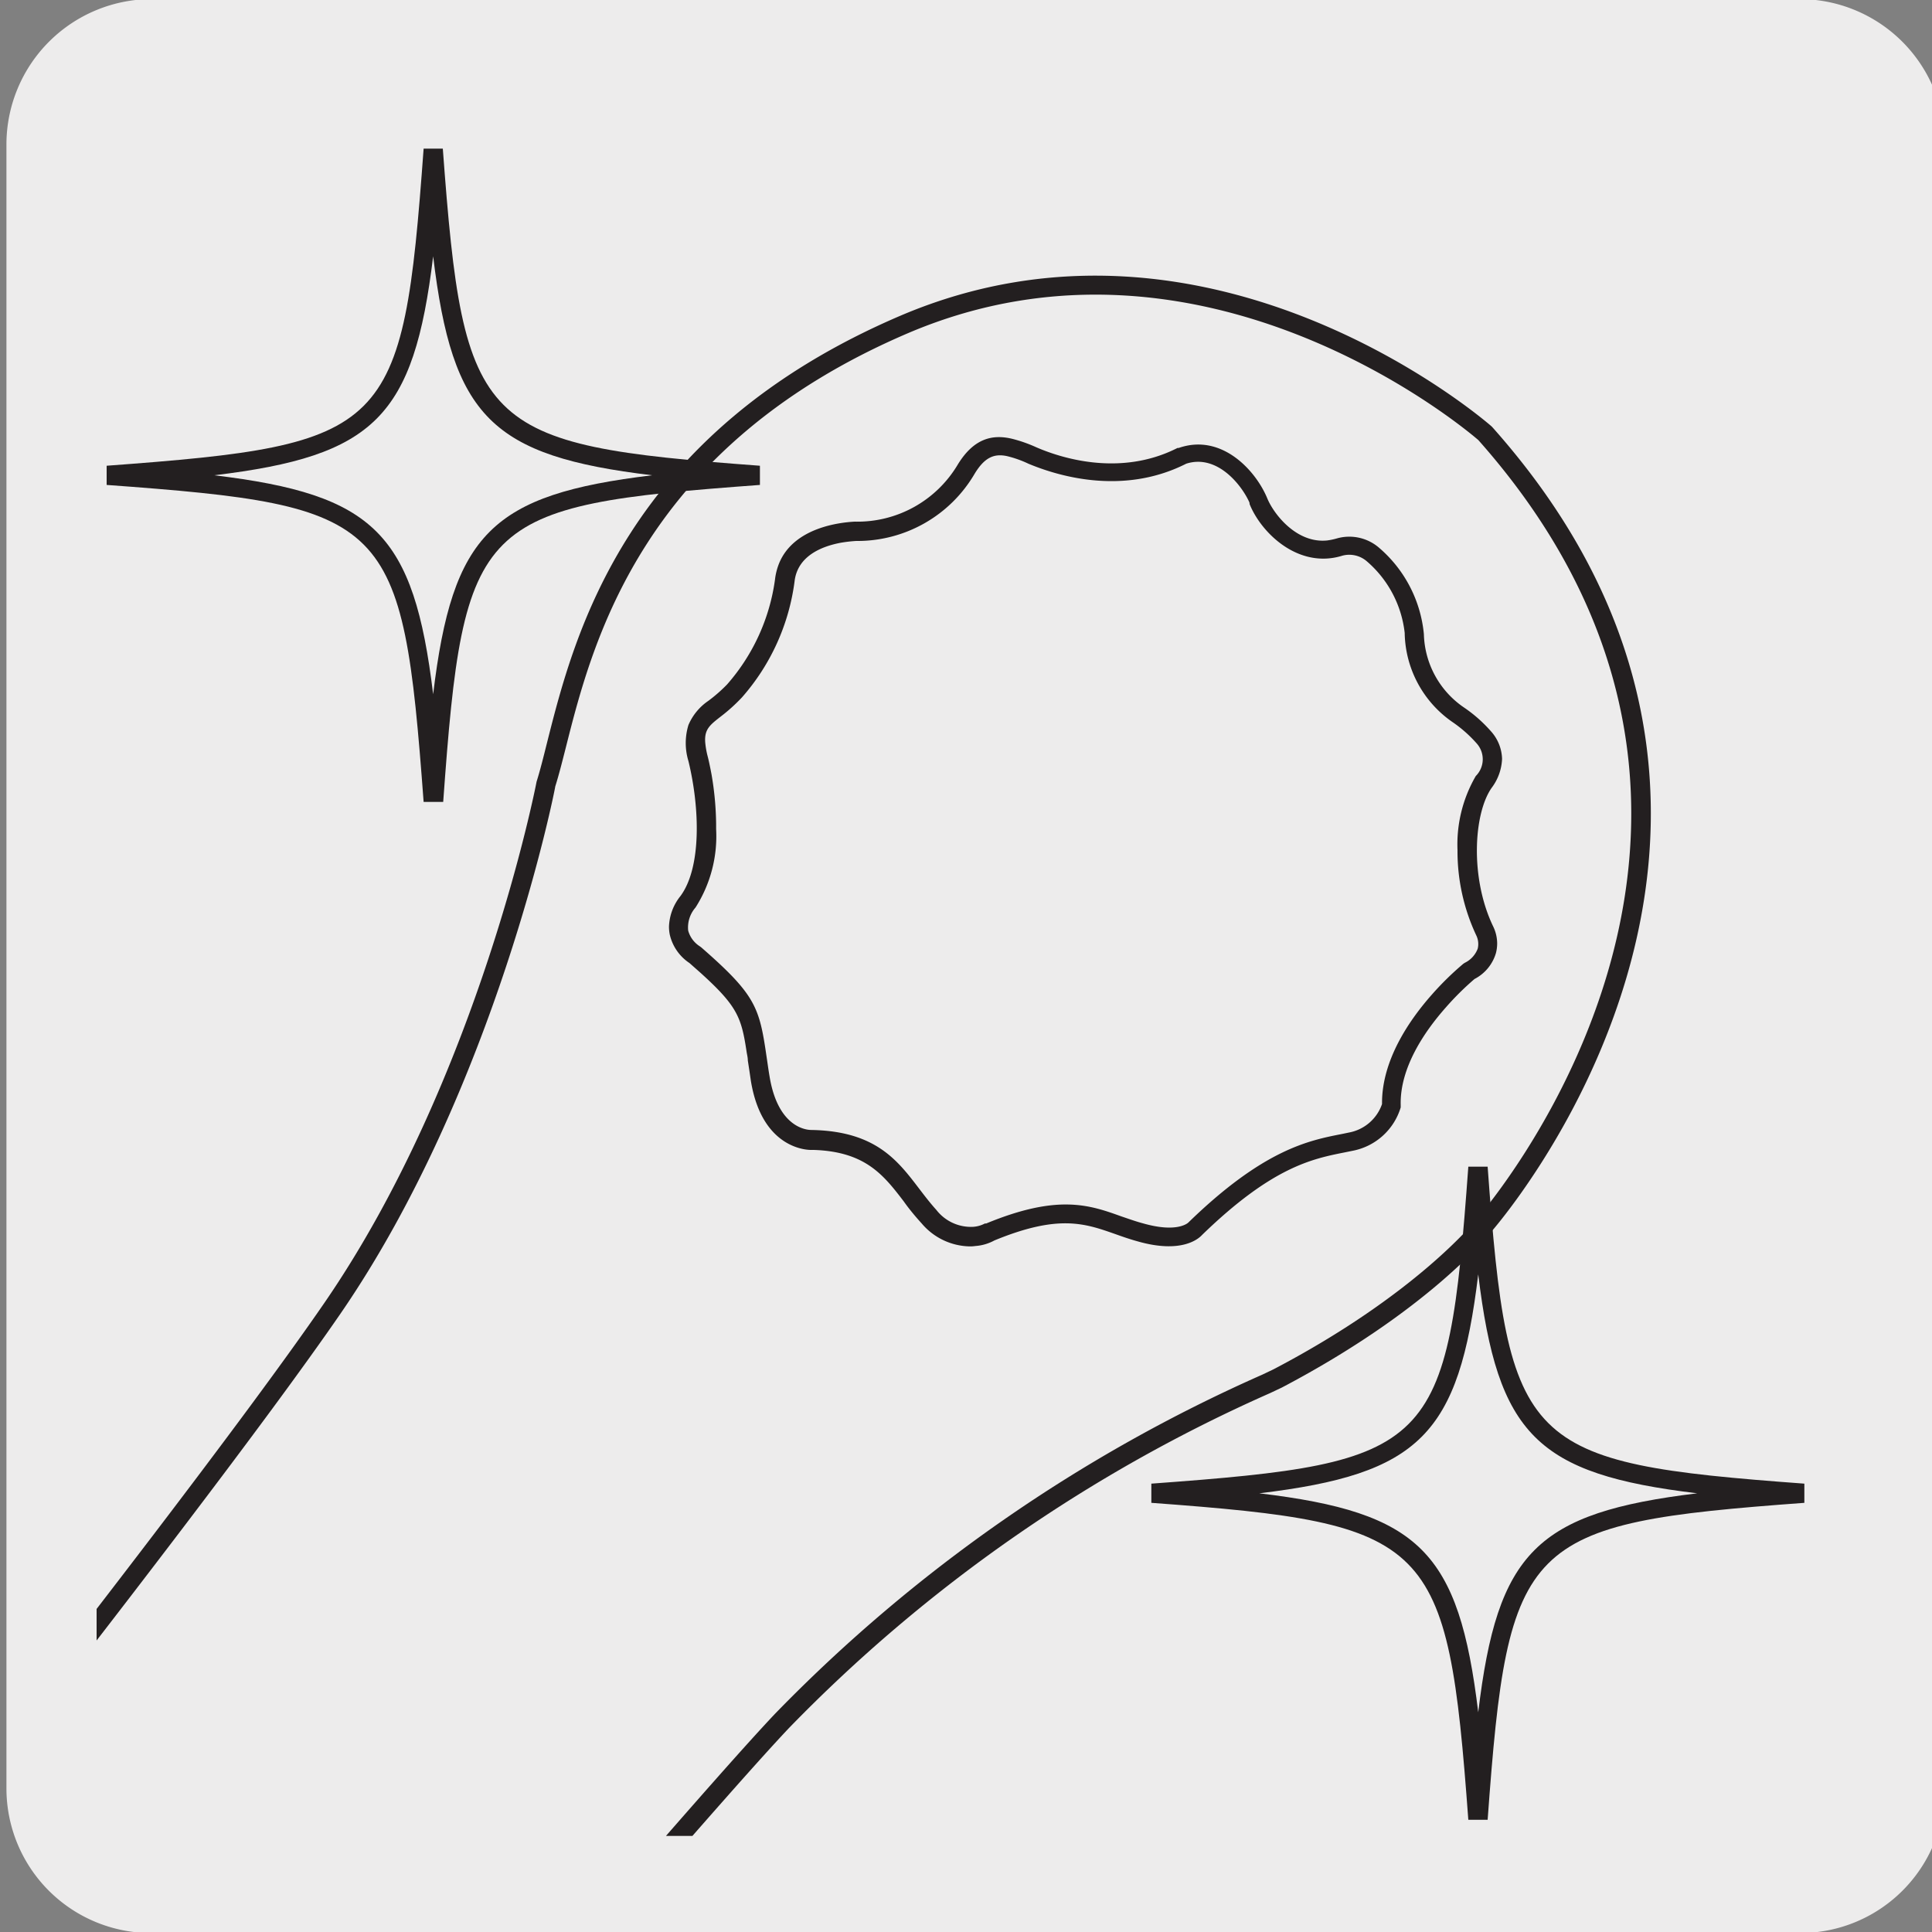 <svg xmlns="http://www.w3.org/2000/svg" xmlns:xlink="http://www.w3.org/1999/xlink" viewBox="0 0 150 150"><rect x="0" y="0" width="150" height="150" fill="#808080" stroke="none"/><defs><style>.cls-1{fill:none;}.cls-2{fill:#edecec;}.cls-3{clip-path:url(#clip-path);}.cls-4{fill:#231f20;}.cls-5{clip-path:url(#clip-path-2);}.cls-6{fill:#fff;}.cls-7{clip-path:url(#clip-path-3);}</style><clipPath id="clip-path"><path class="cls-1" d="M185.87-331.07a8.32,8.32,0,0,0-6,2.51,8.29,8.29,0,0,0-2.51,6v118.76a8.3,8.3,0,0,0,2.51,6,8.34,8.34,0,0,0,6,2.5H304.63a8.36,8.36,0,0,0,6-2.5,8.28,8.28,0,0,0,2.49-6V-322.59a8.27,8.27,0,0,0-2.49-6,8.34,8.34,0,0,0-6-2.51Z"/></clipPath><clipPath id="clip-path-2"><rect class="cls-1" x="22.07" y="-159.38" width="107.76" height="130.95"/></clipPath><clipPath id="clip-path-3"><path class="cls-1" d="M16,9.11a8.3,8.3,0,0,0-6,2.5,8.27,8.27,0,0,0-2.5,6V136.19a8.31,8.31,0,0,0,2.5,6c.13.12.25.24.39.35H140.16l.39-.35a8.27,8.27,0,0,0,2.35-4.5V16.09a8.18,8.18,0,0,0-2.35-4.48,8.36,8.36,0,0,0-6-2.5Z"/></clipPath></defs><title>15754-01</title><g id="Capa_2" data-name="Capa 2"><path class="cls-2" d="M11.8-.07H139.63A11.29,11.29,0,0,1,151,11.16v127.7a11.23,11.23,0,0,1-11.24,11.22h-128A11.23,11.23,0,0,1,.5,138.86h0V11.19A11.29,11.29,0,0,1,11.8-.07Z"/></g><g id="Capa_3" data-name="Capa 3"><g class="cls-3"><path class="cls-4" d="M-130.76,143.64A32.88,32.88,0,0,1-152,135.87c-12-10.62-15.37-27.93-8.12-41.16,7.57-13.81,21-17.88,27.53-19.83.89-.27,1.65-.5,2.19-.7,4.14-1.53,14.23-9.51,16.28-11.59,2.68-2.71,11.1-10.43,19.24-17.89s16.58-15.19,19.24-17.89C-66.82,17.86-57.2,8.3-47.9-.94S-29-19.74-20.18-28.68C8.75-58,41.55-90.57,73.27-122.06s64.32-63.88,93.16-93.11c33.14-32.68,38.8-40.09,38.86-40.16s12.89-15.65,13-34.6c-.24-12.63,4.95-28.52,31-32.39,11.73-1.74,21.71-2.15,32.29,1.54,2.53.88,3.86,2,4.06,3.5.21,1.63-1,3.35-3.84,5.26-2.24,1.5-24.81,14-25.77,14.54a7.41,7.41,0,0,0-3.83,4.26c-.83,3-3,10.88,6.37,24.33,8.83,11.63,15.84,10.63,19.23,9,4.35-2.09,27.23-15.46,27.46-15.6a.69.69,0,0,1,.37-.1h3.75a.75.75,0,0,1,.75.74c0,.22.06,22.81-26.45,43.1-8.37,5.11-17.76,4.92-24,4.8l-2.42,0a47,47,0,0,0-29.82,11.72c-12.54,10.74-25.42,23.39-30.17,28.95l0,.05L47.06-37.12C38.25-28.19,22-11.91,6.33,3.83s-32,32.06-40.79,41c-1.61,1.62-5,4.88-9.22,9-10,9.7-25.18,24.38-35.41,35.23-11.17,11.84-11.84,13.6-13.07,16.78a35.44,35.44,0,0,1-1.57,3.62,55.79,55.79,0,0,0-2.69,6.77c-1.63,4.66-3.31,9.49-7.58,14.28C-112.6,140.2-122.16,143.64-130.76,143.64ZM264.14-322.1a100.67,100.67,0,0,0-14.63,1.26c-13.78,2-30.12,9.07-29.71,30.9-.12,19.52-13.21,35.39-13.34,35.54s-5.67,7.44-39,40.29C138.65-184.88,106-152.41,74.32-121S9.81-56.94-19.11-27.62C-27.93-18.68-37.55-9.12-46.85.12s-18.91,18.8-27.73,27.74c-2.69,2.73-11.13,10.47-19.3,18S-110.41,61-113.06,63.65c-1.85,1.87-12.24,10.23-16.83,11.94-.58.21-1.37.45-2.28.72-6.28,1.9-19.37,5.84-26.64,19.12-6.92,12.62-3.64,29.16,7.8,39.32,8.91,7.91,29.25,13.49,45.89-5.22,4.07-4.57,5.7-9.25,7.28-13.77a60.56,60.56,0,0,1,2.77-7,33.39,33.39,0,0,0,1.51-3.49c1.3-3.36,2-5.21,13.38-17.27,10.25-10.88,25.42-25.56,35.45-35.28,4.25-4.12,7.61-7.36,9.2-9,8.84-8.95,25.09-25.26,40.8-41S37.18-29.24,46-38.18L196.17-187.33c4.8-5.62,17.74-18.32,30.31-29.09a48.52,48.52,0,0,1,30.8-12.08l2.45,0c6,.12,15.17.3,23.1-4.54,23.13-17.71,25.53-37.11,25.77-41.1h-2.76c-2.3,1.34-23.14,13.51-27.39,15.55-3.8,1.84-11.6,3.05-21.09-9.46-8.82-12.6-8-20.65-6.61-25.62a8.81,8.81,0,0,1,4.61-5.19c.18-.1,23.42-13,25.59-14.45,3-2,3.28-3.25,3.2-3.82-.11-.83-1.17-1.61-3.07-2.27A50.34,50.34,0,0,0,264.14-322.1ZM196.72-186.82h0Z"/></g><g class="cls-5"><path class="cls-2" d="M42.72,32.25l3-3.5a30.25,30.25,0,0,0,7.1-16.44L63.7-88.76c2.07-19.2-.15-25.36-.15-25.36"/><line class="cls-2" x1="53.07" y1="9.94" x2="63.53" y2="-87.19"/><path class="cls-4" d="M43.1,32.58l-.76-.65.75-.88.76.65ZM45.34,30l-.76-.65.75-.87.41-.49.07-.09.77.64-.06.08-.43.51Zm7.88-16.82-1-.13.09-.74.08-.79,1,.11-.09.79Zm10.89-101-1-.11.17-1.58,1,.1Zm-.84-25.32c-.11-.47-.19-.7-.19-.72l.94-.33s.09.26.22.82Z"/><path class="cls-6" d="M84.67-111.85s-3.37,5.57-5.44,24.76L67.77,19.34a21.77,21.77,0,0,0,.58,7.83l2.07,8"/><path class="cls-4" d="M68.48,17.38l-1-.11.06-.61,1,.11Zm.13-1.21-1-.11.06-.6,1,.1ZM68.74,15l-1-.11.06-.6,1,.11Zm.13-1.21-1-.1.06-.61,1,.11Zm.13-1.2-1-.11.06-.6,1,.1Zm.13-1.21-1-.11.06-.6,1,.11Zm.13-1.21-1-.1.06-.61,1,.11Zm.13-1.2-1-.11.06-.6,1,.1Zm.13-1.21-1-.11.06-.6,1,.11Zm.13-1.21-1-.11.06-.6,1,.11Zm.13-1.2-1-.11.06-.61,1,.11Zm.13-1.21-1-.11.06-.6,1,.1ZM70,2.89l-1-.11.06-.6,1,.11Zm.13-1.21-1-.1L69.24,1l1,.11ZM70.3.48l-1-.11.06-.6,1,.1Zm.13-1.21-1-.11.06-.6,1,.11Zm.13-1.21-1-.1.06-.61,1,.11Zm.13-1.2-1-.11.06-.6,1,.1Zm.13-1.21-1-.11.06-.6,1,.11ZM71-5.56l-1-.11.06-.6,1,.11Zm.13-1.21-1-.1.06-.61,1,.11ZM71.21-8l-1-.11.06-.6,1,.1Zm.13-1.21-1-.11.06-.6,1,.11Zm.13-1.21-1-.1.06-.61,1,.11Zm.13-1.2-1-.11.06-.6,1,.1Zm.13-1.21-1-.11.06-.6,1,.11ZM71.86-14l-1-.1.06-.61,1,.11Zm.13-1.2-1-.11.06-.61,1,.11Zm.13-1.21-1-.11.06-.6,1,.11Zm.13-1.21-1-.11.06-.6,1,.11Zm.13-1.21-1-.1.06-.61,1,.11Zm.13-1.2-1-.11.06-.6,1,.1Zm.13-1.21-1-.11.06-.6,1,.11Zm.13-1.21-1-.1.06-.61,1,.11Zm.13-1.2-1-.11.06-.6,1,.1ZM73-24.87,72-25l.06-.6,1,.11Zm.13-1.21-1-.11.06-.6,1,.11Zm.13-1.2-1-.11.06-.61,1,.11Zm.13-1.21-1-.11.06-.6,1,.1Zm.13-1.21-1-.11.06-.6,1,.11Zm.13-1.21-1-.1.06-.61,1,.11Zm.13-1.2-1-.11.06-.6,1,.1Zm.13-1.21-1-.11L73-34l1,.11Zm.13-1.21-1-.1.07-.61,1,.11Zm.13-1.2-1-.11.06-.6,1,.1Zm.13-1.21-1-.11.06-.6,1,.11Zm.13-1.21-1-.11.07-.6,1,.11Zm.13-1.2-1-.11.07-.61,1,.11Zm.13-1.21-1-.11.06-.6,1,.1Zm.13-1.21-1-.11.07-.6,1,.11ZM75-43l-1-.1.07-.61,1,.11Zm.13-1.2-1-.11.07-.6,1,.1Zm.13-1.21-1-.11.07-.6,1,.11Zm.13-1.21-1-.1.07-.61,1,.11Zm.13-1.2-1-.11.07-.6,1,.1ZM75.63-49l-1-.11.07-.6,1,.11Zm.13-1.21-1-.1.07-.61,1,.11Zm.13-1.2-1-.11.07-.61L76-52ZM76-52.63l-1-.11.07-.6,1,.11Zm.13-1.21-1-.11.07-.6,1,.11ZM76.28-55l-1-.1.07-.61,1,.11Zm.13-1.2-1-.11.07-.6,1,.1Zm.13-1.21-1-.11.07-.6,1,.11Zm.13-1.21-1-.1.07-.61,1,.11Zm.13-1.2-1-.11.07-.6,1,.1Zm.14-1.21-1-.11.07-.6,1,.11Zm.12-1.21-1-.11.07-.6,1,.11Zm.13-1.2-1-.11.07-.61,1,.11Zm.14-1.21-1-.11.07-.6,1,.1Zm.13-1.21-1-.11.07-.6,1,.11Zm.12-1.21-1-.1.07-.61,1,.11Zm.14-1.2-1-.11.07-.6,1,.1Zm.13-1.21-1-.11.07-.6,1,.11ZM78-70.74l-1-.1.07-.61,1,.11Zm.13-1.2-1-.11.07-.6,1,.1Zm.13-1.21-1-.11.07-.6,1,.11Zm.13-1.21-1-.11.07-.6,1,.11Zm.13-1.2-1-.11.07-.61,1,.11Zm.13-1.21-1-.11.07-.6,1,.1ZM78.76-78l-1-.11.07-.6,1,.11Zm.13-1.21-1-.1L78-79.9l1,.11Zm.13-1.2-1-.11.07-.6,1,.1Zm.13-1.21-1-.11.07-.6,1,.11Zm.13-1.21-1-.1.07-.61,1,.11Zm.13-1.2-1-.11.07-.61,1,.11Z"/><path class="cls-4" d="M69.94,35.28l-.17-.67,1-.25.17.67ZM68,28l-.18-.67c-.08-.32-.16-.65-.23-1l1-.21c.07.32.14.63.22.94l.17.67Zm.15-7.61-1-.06c0-.33,0-.67.08-1l.09-.8,1,.11-.08.8C68.23,19.71,68.2,20,68.19,20.35ZM79.64-86.23l-1-.11.17-1.6,1,.12Zm5.13-24.7-.91-.42a7.94,7.94,0,0,1,.38-.76l.86.51A7.4,7.4,0,0,0,84.77-110.93Z"/><path class="cls-4" d="M34.88,5.77l-1-.24L34.05,5l1,.24Zm.28-1.16-1-.23.14-.58,1,.23Zm.28-1.15-1-.24.14-.58,1,.24Zm.28-1.16-1-.24.14-.58,1,.24ZM36,1.14,35,.91l.14-.58,1,.23ZM36.28,0l-1-.24.14-.58,1,.24Zm.28-1.16-1-.24L35.73-2l1,.23Zm.29-1.16-1-.23L36-3.14l1,.24Zm.28-1.15-1-.24.15-.58,1,.24Zm.28-1.16-1-.24.14-.57,1,.23Zm.28-1.16-1-.23.14-.58,1,.24ZM38-6.95l-1-.24.14-.58,1,.24Zm.28-1.16-1-.23.14-.58,1,.23Zm.28-1.15-1-.24.14-.58,1,.24Zm.28-1.16-1-.24.14-.57L39-11Zm.28-1.16-1-.23.14-.58,1,.24Zm.29-1.15-1-.24.14-.58,1,.24Zm.28-1.16-1-.24.15-.57,1,.23ZM39.94-15l-1-.23.14-.58,1,.24Zm.28-1.15-1-.24.14-.58,1,.24Zm.28-1.16-1-.23.14-.58,1,.23Zm.28-1.16-1-.23.14-.58,1,.24Zm.28-1.15-1-.24.14-.58,1,.24Zm.28-1.16-1-.23.14-.58,1,.23ZM41.62-22l-1-.24.14-.58,1,.24Zm.29-1.16-1-.24.14-.57,1,.23Zm.28-1.16-1-.23.15-.58,1,.24Zm.28-1.15-1-.24.14-.58,1,.24Zm.28-1.16-1-.24.14-.57,1,.23ZM43-27.77l-1-.23.14-.58,1,.24Zm.28-1.15-1-.24.14-.58,1,.24Zm.28-1.16-1-.23.14-.58,1,.23Zm.28-1.15-1-.24L43-32l1,.24Zm.28-1.16-1-.24.14-.57,1,.23Zm.29-1.16-1-.23.14-.58,1,.24Zm.28-1.15-1-.24.15-.58,1,.24ZM45-35.86l-1-.24.14-.57,1,.23ZM45.28-37l-1-.23.14-.58,1,.24Zm.28-1.15-1-.24.14-.58,1,.24Zm.28-1.16-1-.23.14-.58,1,.23Zm.28-1.15-1-.24.14-.58,1,.24Zm.28-1.16-1-.24.14-.58,1,.24Zm.28-1.16-1-.23.14-.58,1,.23ZM47-43.95l-1-.24.14-.58,1,.24Zm.28-1.16-1-.24.15-.57,1,.23Zm.28-1.16-1-.23.14-.58,1,.24Zm.28-1.15-1-.24.14-.58L48-48Zm.28-1.16-1-.23.14-.58,1,.23Zm.28-1.15-1-.24.14-.58,1,.24Zm.28-1.16-1-.24.14-.58,1,.24ZM48.93-52l-1-.23.14-.58,1,.23Zm.28-1.15-1-.24.14-.58,1,.24Zm.29-1.16-1-.24.14-.58,1,.24Zm.28-1.16-1-.23.15-.58,1,.23Zm.28-1.15-1-.24.14-.58,1,.24Zm.28-1.16-1-.24.14-.57,1,.23ZM50.62-59l-1-.23.14-.58,1,.24Zm.28-1.15-1-.24.14-.58,1,.24Zm.28-1.16-1-.23.14-.58,1,.23Zm.28-1.15-1-.24.14-.58,1,.24Zm.28-1.16-1-.24.14-.58,1,.24ZM52-64.77l-1-.23.14-.58,1,.23Zm.28-1.15-1-.24.15-.58,1,.24Zm.28-1.16-1-.24.14-.57,1,.23Zm.28-1.16-1-.23L52-69l1,.24Zm.28-1.15-1-.24.14-.58,1,.24Zm.28-1.16-1-.24.14-.57,1,.23Zm.28-1.16-1-.23.14-.58,1,.24ZM54-72.86l-1-.24.14-.58,1,.24ZM54.27-74l-1-.23.14-.58,1,.23Zm.29-1.15-1-.24.14-.58,1,.24Zm.28-1.16-1-.24.15-.58,1,.24Zm.28-1.16-1-.23.14-.58,1,.24Zm.28-1.15-1-.24.14-.58,1,.24Zm.28-1.16-1-.24.14-.57,1,.23ZM56-81l-1-.23.14-.58,1,.24Zm.28-1.15-1-.24.14-.58,1,.24Zm.28-1.16-1-.23.14-.58,1,.23Zm.28-1.15-1-.24.14-.58,1,.24Zm.29-1.16-1-.24.14-.58,1,.24Zm.28-1.16-1-.23.14-.58,1,.23Zm.28-1.15-1-.24.14-.58,1,.24ZM57.93-89l-1-.24,0-.11,1,.24Z"/><path class="cls-4" d="M21.54,26.79,20.88,26l.85-.77.67.75Zm2.58-2.31-.67-.75.86-.77.54-.5.69.73-.57.52Zm10-15.65-1-.26.18-.72.19-.78,1,.24-.19.77C34.26,8.33,34.19,8.58,34.12,8.83Zm24-98.76-1-.23.37-1.55,1,.23Zm2.48-25.21a5.78,5.78,0,0,0-.1-.73l1-.21a7.8,7.8,0,0,1,.12.84Z"/><path class="cls-4" d="M48.7,15l-1-.23.14-.59,1,.23ZM49,13.85l-1-.23.14-.59,1,.23Zm.29-1.18-1-.23.15-.59,1,.23Zm.28-1.18-1-.23.14-.59,1,.23Zm.29-1.18-1-.23L49,9.49l1,.24Zm.29-1.17-1-.24.15-.59,1,.24ZM50.42,8l-1-.24.14-.59,1,.24Zm.29-1.18-1-.24L49.88,6l1,.24ZM51,5.6l-1-.24.15-.59,1,.24Zm.28-1.18-1-.24.15-.59,1,.24Zm.29-1.18L50.6,3l.14-.59,1,.24Zm.29-1.18-1-.24L51,1.23l1,.24ZM52.14.88l-1-.24.15-.59,1,.24ZM52.43-.3l-1-.24.14-.59,1,.24Zm.29-1.18-1-.24.14-.59,1,.24ZM53-2.66,52-2.9l.15-.59,1,.24Zm.29-1.18-1-.24.14-.59,1,.24ZM53.58-5l-1-.24.14-.59,1,.24Zm.28-1.18-1-.24L53-7l1,.24Zm.29-1.18-1-.24.14-.59,1,.24Zm.29-1.18-1-.24.14-.59,1,.24Zm.28-1.18-1-.24.15-.58,1,.23ZM55-10.92l-1-.23.14-.59,1,.23Zm.29-1.18-1-.23.14-.59,1,.23Zm.28-1.18-1-.23.15-.59,1,.23Zm.29-1.18-1-.23.14-.59L56-15Zm.29-1.18-1-.23.14-.59,1,.23Zm.29-1.18-1-.23.15-.59,1,.23ZM56.73-18l-1-.23.14-.59,1,.23ZM57-19.18l-1-.23.14-.59,1,.23Zm.29-1.18-1-.23.15-.59,1,.23Zm.28-1.18-1-.23.14-.59,1,.23Zm.29-1.18-1-.23.14-.59,1,.23Zm.29-1.18-1-.23.15-.59,1,.24Zm.28-1.17-1-.24.14-.59,1,.24Zm.29-1.18-1-.24.14-.59,1,.24ZM59-27.43l-1-.24.14-.59,1,.24Zm.28-1.18-1-.24.15-.59,1,.24Zm.29-1.18-1-.24.14-.59,1,.24ZM59.89-31l-1-.24.14-.59,1,.24Zm.28-1.18-1-.24.15-.59,1,.24Zm.29-1.18-1-.24.14-.59,1,.24Zm.29-1.18-1-.24.14-.59,1,.24ZM61-35.69l-1-.24.15-.59,1,.24Zm.29-1.18-1-.24.14-.59,1,.24ZM61.61-38l-1-.24.14-.59,1,.24Zm.28-1.18-1-.24.15-.59,1,.24Zm.29-1.18-1-.24.14-.59,1,.24Zm.29-1.18-1-.24.14-.59,1,.24Zm.29-1.18-1-.24.15-.59,1,.24ZM63-43.95l-1-.24.14-.58,1,.23Zm.29-1.18-1-.23.14-.59,1,.23Zm.29-1.18-1-.23.15-.59,1,.23Zm.28-1.18-1-.23.14-.59,1,.23Zm.29-1.18-1-.23.14-.59,1,.23Zm.29-1.18-1-.23.15-.59,1,.23ZM64.76-51l-1-.23.14-.59,1,.23Zm.29-1.18-1-.23.14-.59,1,.23Zm.29-1.18-1-.23.15-.59,1,.23Zm.28-1.17-1-.24.14-.59,1,.24Zm.29-1.18-1-.24.14-.59,1,.24Zm.29-1.18-1-.24.14-.59,1,.24Zm.28-1.18-1-.24.15-.59,1,.24Zm.29-1.18-1-.24.14-.59,1,.24Zm.29-1.18-1-.24.14-.59,1,.24Zm.28-1.18-1-.24.15-.59,1,.24Zm.29-1.18-1-.24.14-.59,1,.24ZM67.92-64l-1-.24.14-.59,1,.24Zm.28-1.18-1-.24.15-.59,1,.24Zm.29-1.18-1-.24.14-.59,1,.24Zm.29-1.18-1-.24.14-.59,1,.24Zm.28-1.18-1-.24.15-.59,1,.24Zm.29-1.18-1-.24.14-.59,1,.24Zm.29-1.18-1-.24.14-.59,1,.24Zm.29-1.18-1-.24.15-.59,1,.24Zm.28-1.18-1-.24.14-.59,1,.24Zm.29-1.18-1-.23.14-.59,1,.23Zm.29-1.18-1-.23.15-.59,1,.23ZM71.07-77l-1-.23.14-.59,1,.23Zm.29-1.18-1-.23.14-.59,1,.23Zm.29-1.18-1-.23.15-.59,1,.23Zm.28-1.18-1-.23.14-.59,1,.23Zm.29-1.18-1-.23.14-.59,1,.23Zm.29-1.18-1-.23.15-.59,1,.23Zm.28-1.18-1-.23.14-.59,1,.23Z"/><path class="cls-4" d="M47.8,33l-.08-.68,1-.12.09.68Zm-.92-7.5-.09-.68c0-.34-.07-.67-.1-1l1-.08q0,.48.09,1l.09.69ZM48,18l-1-.2q.09-.49.21-1l.19-.78,1,.24-.19.78C48.15,17.32,48.08,17.63,48,18ZM73.32-86.22l-1-.24L72.73-88l1,.24ZM81.63-110l-.85-.53a7.76,7.76,0,0,1,.48-.71l.79.62A7.38,7.38,0,0,0,81.63-110Z"/><path class="cls-4" d="M1.23,18.35l-.56-.83,1-.65.56.82Zm2.85-2-.57-.83,1-.65L5,14.53l.36.36.29.4L5,15.74ZM16,2.16l-.92-.38c.09-.23.19-.46.27-.69l.29-.75.93.37-.28.73C16.22,1.68,16.12,1.92,16,2.16ZM52.58-92.68,51.65-93l.56-1.49.94.36Zm6.7-24.65-1,0c0-.48,0-.72,0-.74l1-.08S59.3-117.91,59.28-117.33Z"/><path class="cls-4" d="M29.68,10.19l-.94-.36L29,9.27l.94.36Zm.43-1.13-.93-.36.22-.57.93.36Zm.44-1.13-.93-.36L29.84,7l.93.36ZM31,6.79l-.94-.35.22-.57.94.36Zm.43-1.13-.93-.36.22-.56.93.36Zm.44-1.13-.93-.36.22-.57.93.36ZM32.3,3.4,31.36,3l.22-.57.94.36Zm.43-1.14L31.8,1.9,32,1.34,33,1.7Zm.44-1.13L32.24.77,32.46.2l.93.36ZM33.61,0l-.94-.36.22-.57.94.36ZM34-1.14l-.93-.35.22-.57.93.36Zm.44-1.13-.93-.36.22-.56.93.36Zm.44-1.13L34-3.76l.22-.57.94.36Zm.43-1.13-.93-.36.22-.57.93.36Zm.44-1.14L34.86-6l.21-.56.94.36Zm.44-1.13-.94-.36.22-.56.93.36Zm.43-1.13-.93-.36L36-8.86l.93.36Zm.44-1.13-.93-.36.21-.57.94.36Zm.44-1.14-.94-.36.22-.56.93.36ZM38-11.33,37-11.69l.22-.57.93.36Zm.44-1.13-.93-.36.21-.57.94.36Zm.44-1.14-.94-.35.22-.57.93.36Zm.43-1.13-.93-.36.22-.56.93.36Zm.44-1.13-.93-.36.21-.57.94.36ZM40.16-17l-.94-.36.22-.57.93.36Zm.43-1.14-.93-.36.22-.56.93.36ZM41-19.26l-.93-.36.21-.57.94.36Zm.44-1.13-.94-.36.22-.57.93.36Zm.43-1.13L41-21.88l.22-.57.93.36Zm.44-1.14L41.4-23l.22-.56.94.36Zm.43-1.13-.93-.36.22-.57.93.36Zm.44-1.13-.93-.36.22-.57.93.36Zm.44-1.14-.94-.36.22-.56.94.36Zm.43-1.13-.93-.36.22-.56.93.35Zm.44-1.13-.93-.36.22-.57.93.36ZM45-29.45,44-29.81l.22-.57.94.36Zm.43-1.14-.93-.36.22-.56.93.36Zm.44-1.13-.93-.36.22-.57.93.36Zm.44-1.13-.94-.36.22-.57.94.36ZM46.7-34l-.93-.36.22-.56.93.36Zm.44-1.13-.93-.36.22-.56.93.35Zm.44-1.13-.94-.36.22-.57.94.36ZM48-37.38l-.93-.36.22-.57.93.36Zm.44-1.14-.93-.36.21-.56.94.36Zm.44-1.13L48-40l.22-.57.93.36Zm.43-1.13-.93-.36.22-.57.93.36Zm.44-1.14-.93-.35.21-.57.94.36ZM50.2-43l-.94-.36.22-.56.93.36Zm.43-1.13-.93-.36.22-.57.93.36Zm.44-1.13-.93-.36.21-.57.94.36Zm.44-1.14-.94-.36.22-.56.93.36Zm.43-1.13L51-47.94l.22-.57.93.36Zm.44-1.13-.93-.36.21-.57.94.36Zm.44-1.14-.94-.35.22-.57.93.36ZM53.25-51l-.93-.36.22-.56.93.36Zm.44-1.13-.94-.36L53-53l.94.36Zm.43-1.13-.93-.36.22-.57.93.36Zm.44-1.14-.93-.36.22-.56.93.36ZM55-55.51l-.94-.36.22-.57.94.36Zm.44-1.13L54.5-57l.22-.57.93.36Zm.43-1.13-.93-.36.22-.57.93.36Zm.44-1.14-.94-.36.22-.56.94.36ZM56.74-60l-.93-.36L56-61l.93.36Zm.44-1.13-.93-.36.22-.57.93.36Zm.44-1.14-.94-.35.22-.57.94.36Zm.43-1.13-.93-.36.22-.56.93.36Zm.44-1.13-.93-.36.22-.57.93.36Zm.44-1.13L58-66.06l.22-.57.94.36Zm.43-1.14-.93-.36.22-.56.93.36ZM59.8-68l-.93-.36.21-.57.94.36Zm.44-1.13-.94-.36.22-.57.94.36Zm.43-1.13-.93-.36.22-.57.93.36Zm.44-1.14-.93-.36.21-.56.94.36Zm.44-1.13-.94-.36.22-.57.93.36ZM62-73.63,61.05-74l.22-.57.93.36Zm.44-1.14-.93-.36.21-.56.94.36Zm.44-1.13-.94-.36.22-.56.93.35ZM63.29-77l-.93-.36.22-.57.93.36Zm.44-1.13-.93-.36.21-.57.94.36Zm.44-1.14-.94-.36.22-.56.93.36Zm.43-1.13-.93-.36.22-.57.93.36ZM65-81.56l-.93-.36.21-.57.94.36Zm.44-1.14-.94-.36.22-.56.93.36Zm.43-1.13L65-84.19l.22-.56.93.35ZM66.35-85l-.93-.36.21-.57.94.36Z"/><path class="cls-4" d="M27.47,27.87h-1v-.69h1Zm.05-7.56h-1v-.68c0-.34,0-.68,0-1l1,.05c0,.32,0,.65,0,1ZM28.62,13l-.94-.32c.1-.31.22-.63.34-.95l.29-.75.93.36-.29.76C28.83,12.39,28.73,12.69,28.62,13ZM67.15-87l-.93-.36.58-1.5.93.36Zm11.31-22.55-.77-.64c.37-.44.57-.63.57-.63l.7.71A4.88,4.88,0,0,0,78.46-109.59Z"/><path class="cls-2" d="M129.16,27.31l.89-4.52A30.23,30.23,0,0,0,128.12,5L87.79-88.33c-7.65-17.72-12.62-22-12.62-22"/><path class="cls-4" d="M126.72,3l-.24-.55.92-.4.24.55Zm-.47-1.1L126,1.36l.92-.4.24.55ZM125.78.81l-.24-.54.92-.4.23.55ZM125.3-.28l-.23-.55.92-.39.23.54Zm-.47-1.09-.23-.55.91-.4.24.55Zm-.47-1.1L124.12-3l.92-.4.24.55Zm-.47-1.09-.24-.54.92-.4.24.55Zm-.47-1.09-.24-.55.92-.39.23.54Zm-.48-1.09-.23-.55.92-.4.23.55Zm-.47-1.09-.23-.55.91-.4.24.55ZM122-7.93l-.24-.54.92-.4.24.55ZM121.53-9l-.24-.55.92-.39.24.54Zm-.47-1.09-.24-.55.92-.39.23.54Zm-.48-1.09-.23-.55.92-.4.23.55Zm-.47-1.1-.23-.54.91-.4.24.55Zm-.47-1.09-.24-.55.92-.39.24.54Zm-.47-1.09-.24-.55.92-.39.23.54Zm-.48-1.09-.23-.55.92-.4.23.55Zm-.47-1.1-.23-.54.91-.4.24.55Zm-.47-1.09-.24-.54.92-.4.24.55Zm-.47-1.09L117-19.4l.92-.39.24.54Zm-.47-1.09-.24-.55.92-.4.23.55Zm-.48-1.1-.23-.54L117-22l.23.55Zm-.47-1.09-.23-.54.91-.4.24.55Zm-.47-1.09-.24-.55.92-.39.24.54Zm-.47-1.09-.24-.55.92-.4.24.55Zm-.47-1.09-.24-.55.92-.4.23.55ZM114-26.5l-.23-.54.92-.4.23.55Zm-.47-1.09-.23-.55.91-.39.24.54ZM113-28.68l-.24-.55.92-.39.24.54Zm-.47-1.09-.24-.55.92-.4.24.55Zm-.47-1.1-.24-.54.92-.4.23.55ZM111.61-32l-.23-.55.92-.39.23.55ZM111.14-33l-.23-.55.91-.39.24.54Zm-.47-1.09-.24-.55.92-.4.24.55Zm-.47-1.1-.24-.54.92-.4.24.55Zm-.47-1.09-.24-.54.92-.4.23.54Zm-.48-1.09L109-38l.92-.39.23.54Zm-.47-1.09-.23-.55.91-.4.24.55Zm-.47-1.09-.24-.55.92-.4.24.55Zm-.47-1.1-.24-.54.92-.4.23.55Zm-.47-1.09-.24-.55.92-.39.23.54Zm-.48-1.09-.23-.55.91-.39.24.54Zm-.47-1.1-.23-.54.91-.4.24.55ZM106-45.07l-.24-.54.92-.4.24.55Zm-.47-1.09-.24-.55.92-.39.23.54ZM105-47.25l-.23-.55.92-.39.23.54Zm-.47-1.09-.23-.55.91-.4.24.55Zm-.47-1.1-.24-.54.92-.4.24.55Zm-.47-1.09-.24-.54.92-.4.24.54Zm-.47-1.09-.24-.55.92-.39L104-52Zm-.48-1.09-.23-.55.92-.4.23.55Zm-.47-1.1-.23-.54.91-.4.24.55Zm-.47-1.09-.24-.54.92-.4.24.55ZM101.23-56l-.24-.55.92-.39.24.54Zm-.47-1.09-.24-.55.92-.4.23.55Zm-.48-1.1-.23-.54.92-.4.23.55Zm-.47-1.09-.23-.54.91-.4.24.55Zm-.47-1.09-.24-.55.92-.39.24.54Zm-.47-1.09L98.63-62l.92-.4.24.55Zm-.47-1.09-.24-.55.92-.4.23.55Zm-.48-1.1-.23-.54.92-.4.23.55Zm-.47-1.09-.23-.55.91-.39.24.54ZM97-65.82l-.24-.55.92-.39.24.54Zm-.47-1.09-.24-.55.92-.4.24.55ZM96-68l-.24-.54.92-.4.23.55Zm-.48-1.09-.23-.55.92-.39.23.54Zm-.47-1.09-.24-.55.92-.39.24.54Zm-.47-1.09-.24-.55.92-.4.24.55Zm-.47-1.1-.24-.54.92-.4.23.55Zm-.48-1.09L93.44-74l.92-.4.23.55Zm-.47-1.09L93-75.11l.91-.39.24.54Zm-.47-1.09-.24-.55.92-.4.24.55Zm-.47-1.1L92-77.29l.92-.4.24.55Zm-.47-1.09-.24-.54.92-.4.23.55Zm-.48-1.09-.23-.55.92-.39.23.54ZM90.84-80l-.23-.55.91-.4.24.55Zm-.47-1.09-.24-.55.92-.4.24.55Zm-.47-1.1-.24-.54.92-.4.24.55Zm-.47-1.09-.24-.55.92-.39.23.54ZM89-84.39l-.23-.55.92-.39.23.54Zm-.47-1.09L88.25-86l.91-.4.24.55ZM88-86.58l0-.1.91-.39.05.1Z"/><path class="cls-4" d="M129.66,27.41l-1-.19.23-1.13,1,.19Zm.66-3.39-1-.19.22-1.14c0-.24.09-.48.13-.73l1,.16c-.05.26-.09.51-.14.76ZM128,5.87c-.09-.23-.18-.46-.28-.68l-.32-.74.92-.39.31.73.3.7ZM87.65-87.41,87-88.86l.91-.41.64,1.47Zm-12.29-22a6.64,6.64,0,0,0-.52-.52l.65-.77s.21.18.61.61Z"/><path class="cls-2" d="M94.66-118.76s-.18,6.51,7.48,24.23L144.6,3.73A22.1,22.1,0,0,0,149,10.26l5.74,5.92"/><path class="cls-4" d="M143.34,2.07l-.24-.56.91-.4.25.56ZM142.86,1l-.24-.56.91-.39.24.56Zm-.49-1.11-.24-.56.92-.4.24.56Zm-.48-1.12-.24-.55.92-.4.24.56Zm-.48-1.11-.24-.56.92-.4.24.56Zm-.48-1.12-.24-.55.92-.4.24.56Zm-.48-1.11-.24-.56.91-.39.25.55ZM140-5.73l-.24-.56.91-.4.24.56Zm-.49-1.12-.24-.56.92-.39.24.55ZM139-8l-.24-.56.92-.4.24.56Zm-.48-1.12-.24-.56.92-.39.24.56ZM138-10.19l-.24-.56.92-.4.24.56Zm-.48-1.12-.24-.55.92-.4.24.56Zm-.48-1.11-.24-.56.91-.39.24.55Zm-.48-1.12-.25-.55.92-.4.24.56Zm-.49-1.11-.24-.56.92-.39L137-15Zm-.48-1.11-.24-.56.92-.4.24.56Zm-.48-1.12-.24-.56.92-.39.24.56ZM134.67-18l-.24-.56.92-.4.24.56Zm-.48-1.12-.24-.55.91-.4.24.56Zm-.48-1.11-.25-.56.92-.4.24.56Zm-.49-1.12-.24-.55.92-.4.24.56Zm-.48-1.11L132.5-23l.92-.39.24.55Zm-.48-1.11-.24-.56.92-.4.24.56Zm-.48-1.12-.24-.56.92-.39.24.55Zm-.48-1.11-.24-.56.91-.4.25.56Zm-.48-1.12-.24-.56.91-.39.24.55ZM130.33-28l-.24-.56L131-29l.24.56Zm-.48-1.12-.24-.55.92-.4.24.56Zm-.48-1.11-.24-.56.92-.4.24.56Zm-.48-1.12-.24-.55.92-.4.24.56Zm-.48-1.11-.24-.56.91-.39.25.55Zm-.48-1.11-.24-.56.91-.4.24.56Zm-.49-1.12-.24-.56.92-.39.24.55ZM127-35.82l-.24-.56.92-.4.24.56Zm-.48-1.12-.24-.55.92-.4.24.56ZM126-38l-.24-.56.92-.4.24.56Zm-.48-1.12-.24-.55.92-.4.24.56ZM125-40.28l-.24-.56.91-.39.24.55Zm-.48-1.12-.25-.55.92-.4.24.56Zm-.49-1.11-.24-.56.92-.39.24.55Zm-.48-1.11-.24-.56.92-.4.24.56Zm-.48-1.12-.24-.56.92-.39.24.55Zm-.48-1.11-.24-.56.92-.4.24.56ZM122.15-47l-.24-.55.91-.4.25.56Zm-.48-1.11-.25-.56.92-.4.24.56Zm-.49-1.12-.24-.55.92-.4.24.56Zm-.48-1.11-.24-.56.92-.4.24.56Zm-.48-1.12L120-52l.92-.4.24.56Zm-.48-1.11-.24-.56.92-.39.24.55Zm-.48-1.11-.24-.56.92-.4.24.56Zm-.48-1.12-.24-.56.91-.39.24.56Zm-.49-1.11-.24-.56.92-.4.24.56ZM117.81-57l-.24-.55.92-.4.24.56Zm-.48-1.11-.24-.56.92-.39.24.55Zm-.48-1.12-.24-.55.92-.4.24.56Zm-.48-1.11-.24-.56.92-.39.24.55Zm-.48-1.11-.24-.56.91-.4.24.56Zm-.49-1.12-.24-.56.92-.39.24.55Zm-.48-1.11-.24-.56.92-.4.24.56Zm-.48-1.12-.24-.55.92-.4.24.56ZM114-65.91l-.24-.56.92-.4.24.56ZM113.48-67l-.24-.55.92-.4.24.56ZM113-68.14l-.24-.56.91-.39.25.55Zm-.48-1.12-.25-.55.92-.4.24.56ZM112-70.37l-.24-.56.92-.39.24.55Zm-.48-1.11-.24-.56.92-.4.24.56Zm-.48-1.12-.24-.56.92-.39L112-73Zm-.48-1.11-.24-.56.92-.4.24.56Zm-.48-1.12-.24-.55.91-.4.25.56Zm-.48-1.11-.25-.56.92-.4.24.56Zm-.49-1.12-.24-.55.92-.4.24.56Zm-.48-1.11-.24-.56.92-.39.24.55Zm-.48-1.11-.24-.56.92-.4.24.56Zm-.48-1.12-.24-.56.92-.39.24.55Zm-.48-1.11-.24-.56.92-.4.24.56Zm-.48-1.12-.24-.56.91-.39.24.56Zm-.49-1.11L106-84.3l.92-.4.24.56Zm-.48-1.12-.24-.55.92-.4.24.56ZM105.29-86l-.24-.56.92-.39.24.55Zm-.48-1.12-.24-.55.92-.4.24.56Zm-.48-1.11-.24-.56.92-.39.24.55Zm-.48-1.11-.24-.56.91-.4.24.56Zm-.49-1.12-.24-.56.92-.39.24.56Zm-.48-1.11-.24-.56.92-.4.24.56Z"/><path class="cls-4" d="M154.34,16.53l-.48-.49.72-.7.48.49Zm-5.26-5.43-.48-.49c-.23-.25-.46-.49-.68-.75l.75-.66c.21.24.43.48.65.71l.48.49Zm-4.52-6.26c-.14-.3-.29-.61-.42-.92l-.32-.74.92-.39.32.74c.13.29.26.59.4.87ZM102-93.59l-.64-1.48.92-.39.64,1.48Zm-7.79-24.33c0-.58,0-.85,0-.85l1,0s0,.25,0,.73Z"/><path class="cls-4" d="M108.33,8.4l-.16-.57,1-.27.16.57ZM108,7.26l-.17-.57,1-.28L109,7Zm-.33-1.15-.16-.57,1-.27.16.57ZM107.36,5l-.17-.57,1-.28.16.57ZM107,3.82l-.16-.57,1-.27.16.57Zm-.32-1.14-.17-.57,1-.28.16.57Zm-.33-1.15L106.22,1l1-.27.16.57ZM106.06.39l-.17-.57,1-.28.17.58Zm-.33-1.15-.16-.57,1-.27.16.57Zm-.32-1.14-.17-.57,1-.28.17.58ZM105.08-3l-.16-.57,1-.27.16.57Zm-.33-1.14-.16-.57,1-.28.17.58Zm-.32-1.14-.16-.58,1-.27.16.57Zm-.33-1.15L103.94-7l1-.28.17.58Zm-.32-1.14-.16-.58,1-.27.16.57Zm-.33-1.15-.16-.57,1-.27.17.57Zm-.32-1.14-.16-.58,1-.27.16.57Zm-.33-1.15-.16-.57,1-.27.17.57Zm-.32-1.14-.16-.58,1-.27.16.57Zm-.33-1.15-.16-.57,1-.27.17.57Zm-.32-1.14-.16-.57,1-.28.16.57Zm-.33-1.15-.16-.57,1-.27.17.57Zm-.32-1.14-.16-.57,1-.28.16.57Zm-.33-1.15-.16-.57,1-.27.17.57Zm-.32-1.14-.16-.57,1-.28.16.57Zm-.33-1.15-.16-.57,1-.27.17.57Zm-.32-1.14-.16-.57,1-.28.16.58Zm-.33-1.15-.16-.57,1-.27.16.57Zm-.32-1.14-.16-.57,1-.28.16.58ZM98.9-24.8l-.16-.57,1-.27.16.57Zm-.32-1.14-.16-.57,1-.28.16.58Zm-.33-1.14-.16-.58,1-.27.16.57Zm-.32-1.15-.17-.57,1-.27.16.57Zm-.33-1.14-.16-.58,1-.27.16.57Zm-.32-1.15-.17-.57,1-.27.16.57ZM97-31.66l-.16-.58,1-.27.16.57Zm-.32-1.15-.17-.57,1-.27.16.57Zm-.33-1.14-.16-.57,1-.28.16.57ZM96-35.1l-.17-.57,1-.27.16.57Zm-.33-1.14-.16-.57,1-.28.16.57Zm-.32-1.15L95.16-38l1-.27.16.57ZM95-38.53l-.16-.57,1-.28.16.57Zm-.32-1.15-.17-.57,1-.27.16.57Zm-.33-1.14-.16-.57,1-.28.16.58ZM94-42l-.17-.57,1-.27.16.57Zm-.33-1.14-.16-.57,1-.28.16.58Zm-.32-1.15-.17-.57,1-.27.17.57Zm-.33-1.14L92.89-46l1-.28.16.58Zm-.32-1.14-.17-.58,1-.27.17.57Zm-.33-1.15-.16-.57,1-.28.16.58Zm-.33-1.14-.16-.58,1-.27.17.57ZM91.75-50l-.16-.57,1-.27.16.57Zm-.33-1.14-.16-.58,1-.27.17.57Zm-.32-1.15-.16-.57,1-.27.16.57Zm-.33-1.14L90.61-54l1-.27.17.57Zm-.32-1.15-.16-.57,1-.27.16.57Zm-.33-1.14L90-56.27l1-.28.17.57Zm-.32-1.15-.16-.57,1-.27.16.57ZM89.47-58l-.16-.57,1-.28.17.57Zm-.32-1.15L89-59.71,90-60l.16.57Zm-.33-1.14-.16-.57,1-.28.17.57Zm-.32-1.15L88.34-62l1-.27.16.57Zm-.33-1.14L88-63.14l1-.28.17.58Zm-.32-1.15-.16-.57,1-.27.16.57Zm-.33-1.14-.16-.57,1-.28.16.58ZM87.2-66,87-66.58l1-.27.16.57Zm-.33-1.14-.16-.57,1-.28.16.58Zm-.32-1.14-.16-.58,1-.27.16.57Zm-.33-1.15L86.06-70l1-.27.16.57Zm-.32-1.14-.17-.58,1-.27.16.57Zm-.33-1.15-.16-.57,1-.27.16.57Zm-.32-1.14-.17-.58,1-.27.16.57ZM84.92-74l-.16-.57,1-.27.16.57Zm-.32-1.14-.17-.57,1-.28.16.57Zm-.33-1.15-.16-.57,1-.27.16.57ZM84-77.45,83.78-78l1-.28.16.57Zm-.33-1.15-.16-.57,1-.27.16.57Zm-.32-1.14-.17-.57,1-.28.16.57ZM83-80.89l-.16-.57,1-.27.16.57ZM82.65-82l-.17-.57,1-.28.16.58Zm-.33-1.15-.16-.57,1-.27.16.57ZM82-84.32l-.17-.57,1-.28.17.58Zm-.33-1.15,0-.1,1-.27,0,.1Z"/><path class="cls-4" d="M108.05,33l-1-.32.37-1.09.94.32Zm1.1-3.28-1-.32.37-1.09.23-.71,1,.3c-.08.24-.15.48-.24.73Zm0-18.3c-.07-.24-.13-.48-.2-.72l-.21-.76,1-.27.21.76.21.75ZM81.42-86.34,81-87.86l1-.28.43,1.53Zm-9.3-23.43a5.1,5.1,0,0,0-.45-.58l.75-.67a7.4,7.4,0,0,1,.51.68Z"/><path class="cls-4" d="M124.93,9.65l-.17-.58,1-.28.17.59Zm-.34-1.17-.16-.58,1-.27.17.58Zm-.33-1.16-.16-.59,1-.27.16.58Zm-.33-1.17-.16-.59,1-.27.16.59ZM123.6,5l-.17-.58,1-.28.16.59Zm-.33-1.17-.17-.58,1-.27.17.58Zm-.33-1.16-.17-.59,1-.27.17.58Zm-.34-1.17-.16-.59,1-.27.17.58ZM122.27.31l-.16-.58,1-.28.16.59Zm-.33-1.17-.16-.58,1-.28.16.59ZM121.61-2l-.17-.58,1-.27.16.58Zm-.33-1.16-.17-.59,1-.27.17.58ZM121-4.36l-.17-.59,1-.27.17.58Zm-.34-1.17-.16-.58,1-.28.17.59Zm-.33-1.17-.16-.58,1-.27.16.58ZM120-7.86l-.16-.59,1-.27.16.58ZM119.62-9l-.17-.59,1-.27.16.58Zm-.33-1.17-.17-.58,1-.28.17.59ZM119-11.37l-.17-.58,1-.28.17.59Zm-.34-1.17-.16-.58,1-.27.17.58Zm-.33-1.16-.16-.59,1-.27.16.58ZM118-14.87l-.17-.59,1-.27.16.58ZM117.63-16l-.17-.58,1-.28.16.59Zm-.33-1.17-.17-.58,1-.27.17.58ZM117-18.38,116.8-19l1-.27.17.58Zm-.34-1.16-.16-.59,1-.27.17.58Zm-.33-1.17-.16-.58,1-.28.16.59ZM116-21.88l-.17-.58,1-.28.16.59ZM115.64-23l-.17-.58,1-.27.16.58Zm-.33-1.16-.17-.59,1-.27.17.58ZM115-25.38l-.17-.59,1-.27.17.58Zm-.34-1.17-.16-.58,1-.28.17.59Zm-.33-1.17-.16-.58,1-.27.16.58ZM114-28.89l-.17-.58,1-.27.16.58ZM113.65-30l-.17-.59,1-.27.17.58Zm-.33-1.17-.17-.59,1-.27.17.59ZM113-32.39l-.17-.58,1-.28.17.59Zm-.34-1.17-.16-.58,1-.27.17.58Zm-.33-1.17-.16-.58,1-.27.16.58ZM112-35.89l-.17-.59,1-.27.16.58Zm-.33-1.17-.17-.58,1-.28.16.59Zm-.33-1.17-.17-.58,1-.28.17.59ZM111-39.4l-.17-.58,1-.27.17.58Zm-.34-1.16-.16-.59,1-.27.17.58Zm-.33-1.17-.16-.58,1-.28.16.58ZM110-42.9l-.17-.58,1-.28.16.59Zm-.33-1.17-.17-.58,1-.27.17.58Zm-.33-1.16-.17-.59,1-.27.17.58ZM109-46.4l-.17-.59,1-.27.17.58Zm-.34-1.17-.16-.58,1-.28.17.59Zm-.33-1.17-.16-.58,1-.28.16.59ZM108-49.91l-.17-.58,1-.27.16.58Zm-.33-1.16-.17-.59,1-.27.17.58Zm-.33-1.17-.17-.59,1-.27.17.58ZM107-53.41l-.17-.58,1-.28.17.59Zm-.34-1.17-.16-.58,1-.28.17.59Zm-.33-1.17-.16-.58,1-.27.16.58ZM106-56.91l-.17-.59,1-.27.16.58Zm-.33-1.17-.17-.58,1-.28.17.59Zm-.33-1.17-.17-.58,1-.28.17.59ZM105-60.42l-.17-.58,1-.27.17.58Zm-.34-1.16-.16-.59,1-.27.17.58Zm-.33-1.17-.16-.59,1-.27.16.58ZM104-63.92l-.17-.58,1-.28.16.59Zm-.33-1.17-.17-.58,1-.27.17.58Zm-.33-1.17-.17-.58,1-.27.17.58ZM103-67.42l-.17-.59,1-.27.17.58Zm-.34-1.17-.16-.59,1-.27.17.59Zm-.33-1.17-.16-.58,1-.28.16.59ZM102-70.93l-.17-.58,1-.27.16.58Zm-.33-1.16-.17-.59,1-.27.17.58Zm-.33-1.17-.17-.59,1-.27.17.58ZM101-74.43l-.16-.58,1-.28.17.59Zm-.33-1.17-.16-.58,1-.28.17.59Zm-.33-1.17-.16-.58,1-.27.16.58Zm-.33-1.16-.17-.59,1-.27.16.58Zm-.33-1.17-.17-.59,1-.27.17.59Zm-.33-1.17-.17-.58,1-.28.17.59Zm-.34-1.17L98.89-82l1-.27.17.58Zm-.33-1.16-.16-.59,1-.27.17.58Zm-.33-1.17-.16-.59,1-.27.16.58Zm-.33-1.17-.17-.58,1-.28.16.59Zm-.33-1.17-.17-.58,1-.28.17.59Zm-.33-1.17-.17-.58,1-.27.17.58Zm-.34-1.16L96.9-89l1-.27.17.58Z"/><path class="cls-4" d="M134,25.43l-.41-.55.8-.6.41.56Zm-4.51-6.07-.41-.55c-.2-.27-.39-.55-.58-.82l.83-.56.55.78.41.55Zm-3.66-6.8q-.16-.47-.3-1l-.22-.78,1-.27.22.78c.09.31.19.61.29.92ZM96.46-90.59,96-92.13l1-.28.44,1.55Zm-3.55-25.09-1,0c0-.58.07-.85.07-.85l1,.16S92.93-116.17,92.91-115.68Z"/><path class="cls-4" d="M89.67,11.31l-.09-.59,1-.15.08.59Zm-.18-1.18-.09-.59,1-.15.09.59ZM89.32,9l-.09-.59,1-.14.08.59Zm-.18-1.18-.09-.58L90,7l.09.59ZM89,6.6,88.88,6l1-.15.09.59Zm-.18-1.18-.09-.59,1-.14.09.58Zm-.17-1.18-.09-.59,1-.14.09.59Zm-.18-1.17-.09-.59,1-.15.09.59Zm-.17-1.18-.09-.59,1-.15.09.59ZM88.09.71,88,.12,89,0l.09.59ZM87.92-.46,87.83-1l1-.15.09.59Zm-.18-1.18-.09-.59,1-.15.09.59Zm-.17-1.18-.09-.59,1-.14.09.58ZM87.39-4l-.08-.58,1-.15.09.59Zm-.17-1.17-.09-.59,1-.15.09.59ZM87-6.35,87-6.94l1-.15L88-6.5Zm-.17-1.18-.09-.59,1-.14.09.59ZM86.69-8.7l-.08-.59,1-.15.08.59Zm-.17-1.18-.09-.59,1-.15.09.59Zm-.18-1.18-.08-.59,1-.14.08.58Zm-.17-1.18-.09-.58,1-.15.09.59ZM86-13.41,85.91-14l1-.15.08.59Zm-.17-1.18-.09-.59,1-.14.09.58Zm-.17-1.18-.09-.59,1-.14.08.59Zm-.18-1.17-.09-.59,1-.15.09.59Zm-.17-1.18-.09-.59,1-.15.08.59Zm-.18-1.18L85-19.89,86-20l.09.59ZM85-20.48l-.09-.58,1-.15.09.59Zm-.18-1.17-.09-.59,1-.15.09.59Zm-.17-1.18-.09-.59,1-.14.09.58ZM84.42-24l-.09-.59,1-.14.09.59Zm-.17-1.17-.09-.59,1-.15.09.59Zm-.18-1.18L84-26.95l1-.15.09.59Zm-.17-1.18-.09-.59,1-.14.09.59Zm-.18-1.18-.09-.58,1-.15.09.59Zm-.17-1.17-.09-.59,1-.15.09.59Zm-.18-1.18-.08-.59,1-.14.09.58Zm-.17-1.18-.09-.58,1-.15.09.59ZM83-33.42,82.94-34l1-.15.09.59Zm-.17-1.18-.09-.59,1-.15.09.59Zm-.18-1.18-.08-.59,1-.14.08.59Zm-.17-1.17-.09-.59,1-.15.09.59Zm-.18-1.18-.08-.59,1-.15.08.59Zm-.17-1.18-.09-.59,1-.14.09.58ZM82-40.49l-.08-.58,1-.15.08.59Zm-.17-1.17-.09-.59,1-.15.09.59Zm-.18-1.18-.08-.59,1-.14.08.58ZM81.45-44l-.09-.59,1-.14.09.59Zm-.17-1.17-.09-.59,1-.15.08.59Zm-.18-1.18L81-47l1-.15.09.59Zm-.17-1.18-.09-.59,1-.14.09.59Zm-.18-1.18-.09-.58,1-.15.09.59Zm-.17-1.17-.09-.59,1-.15.09.59Zm-.18-1.18-.09-.59,1-.14.09.58Zm-.17-1.18-.09-.59,1-.14.09.59Zm-.18-1.17L80-54l1-.15.09.59Zm-.17-1.18-.09-.59,1-.15.09.59Zm-.18-1.18-.09-.59,1-.14.09.58ZM79.53-57l-.09-.58,1-.15.09.59Zm-.18-1.17-.08-.59,1-.15.09.59Zm-.17-1.18-.09-.59,1-.14.09.58ZM79-60.5l-.08-.59,1-.14.09.59Zm-.17-1.17-.09-.59,1-.15.09.59Zm-.18-1.18-.08-.59,1-.15.08.59ZM78.48-64l-.09-.59,1-.14.09.59ZM78.3-65.2l-.08-.59,1-.15.08.59Zm-.17-1.18L78-67l1-.15.09.59ZM78-67.56l-.08-.59,1-.14.08.58Zm-.17-1.18-.09-.58,1-.15.09.59Zm-.18-1.17-.08-.59,1-.15.08.59Zm-.17-1.18-.09-.59,1-.15.09.59Zm-.18-1.18-.08-.59,1-.14.08.59Zm-.17-1.17L77-74l1-.15.09.59Zm-.17-1.18-.09-.59,1-.15.08.59Zm-.18-1.18-.09-.59,1-.14.09.58ZM76.56-77l-.09-.58,1-.15.08.59Zm-.18-1.17-.09-.59,1-.15.09.59Zm-.17-1.18-.09-.59,1-.14.09.58ZM76-80.51l-.09-.59,1-.14.09.59Zm-.17-1.17-.09-.59,1-.15.09.59Zm-.18-1.18-.09-.59,1-.15.09.59ZM75.51-84l-.09-.59,1-.14.09.58Zm-.18-1.17v-.11l1-.15v.11Z"/><path class="cls-4" d="M86.21,35.65l-.9-.44.51-1,.9.43Zm1.52-3.11-.9-.44.5-1c.11-.22.22-.45.32-.68l.91.42-.33.7ZM90.11,14.4c0-.25-.06-.49-.1-.74l-.11-.78,1-.15.11.79c0,.25.08.51.11.76ZM75.2-86.11,75-87.68l1-.15.24,1.58ZM69-110.55a6.06,6.06,0,0,0-.36-.64l.83-.56s.15.23.42.74Z"/><path class="cls-4" d="M106,14.69l-.09-.6,1-.15.09.6Zm-.18-1.2-.09-.6,1-.15.09.6Zm-.17-1.21-.09-.59,1-.15.08.6Zm-.18-1.2-.09-.6,1-.14.09.6Zm-.18-1.2-.09-.6,1-.14.09.6Zm-.18-1.2-.09-.6,1-.14.09.6Zm-.18-1.2-.09-.6,1-.15.09.61Zm-.18-1.2-.09-.6,1-.15.09.6Zm-.17-1.2-.09-.6,1-.15.08.6Zm-.18-1.2-.09-.6,1-.15.09.6Zm-.18-1.2-.09-.6,1-.15.09.6ZM104,1.48l-.09-.6,1-.15.09.6Zm-.18-1.2-.09-.6,1-.15.09.6Zm-.18-1.2-.08-.6,1-.15.09.6Zm-.17-1.21-.09-.6,1-.14.09.6Zm-.18-1.2-.09-.6,1-.14.09.6Zm-.18-1.2-.09-.6,1-.14.09.6Zm-.18-1.2-.09-.6,1-.14.09.6Zm-.18-1.2-.09-.6,1-.15.09.61Zm-.18-1.2-.09-.6,1-.15.09.6Zm-.17-1.2-.09-.6,1-.15.09.6Zm-.18-1.2-.09-.6,1-.15.09.6Zm-.18-1.2-.09-.6,1-.15.09.6Zm-.18-1.2-.09-.6,1-.15.09.6Zm-.18-1.2-.09-.6,1-.15.09.6Zm-.18-1.2-.08-.61,1-.14.09.6Zm-.17-1.2-.09-.61,1-.14.08.6Zm-.18-1.21-.09-.6,1-.14.09.6Zm-.18-1.2-.09-.6,1-.14.09.6Zm-.18-1.2-.09-.6,1-.14.09.6Zm-.18-1.2-.09-.6,1-.15.09.61Zm-.18-1.2-.08-.6,1-.15.09.6Zm-.17-1.2-.09-.6,1-.15.09.6Zm-.18-1.2-.09-.6,1-.15.09.6Zm-.18-1.2-.09-.6,1-.15.09.6Zm-.18-1.2-.09-.6,1-.15.09.6Zm-.18-1.2-.09-.6,1-.15.09.6Zm-.18-1.2-.08-.6,1-.15.09.6Zm-.17-1.2-.09-.61,1-.14.09.6ZM99-32.15l-.09-.6,1-.14.09.6Zm-.18-1.2-.09-.6,1-.14.09.6Zm-.18-1.2-.09-.6,1-.14.09.6Zm-.18-1.2-.09-.6,1-.15.09.6Zm-.18-1.2-.08-.6,1-.15.09.6Zm-.17-1.2-.09-.6,1-.15.09.6Zm-.18-1.2-.09-.6,1-.15.09.6Zm-.18-1.2-.09-.6,1-.15.09.6Zm-.18-1.2-.09-.6,1-.15.09.6Zm-.18-1.2-.09-.6,1-.15.09.6Zm-.18-1.2-.08-.6,1-.15.09.6Zm-.17-1.2L97-46l1-.14.09.6Zm-.18-1.21-.09-.6,1-.14.09.6Zm-.18-1.2-.09-.6,1-.14.09.6ZM96.51-49l-.09-.6,1-.14.09.6Zm-.18-1.2-.09-.6,1-.14.09.59Zm-.18-1.2-.08-.6,1-.15.09.6ZM96-52.56l-.09-.6,1-.15.09.6Zm-.18-1.2-.09-.6,1-.15.09.6ZM95.62-55l-.09-.6,1-.15.09.6Zm-.18-1.2-.09-.6,1-.15.09.6Zm-.18-1.2-.09-.6,1-.15.09.6Zm-.18-1.2-.08-.6,1-.15.09.6Zm-.17-1.21-.09-.6,1-.14.09.6ZM94.73-61l-.09-.6,1-.14.09.6Zm-.18-1.2-.09-.6,1-.14.09.6Zm-.18-1.2-.09-.6,1-.14.09.6Zm-.18-1.2-.09-.6,1-.14.09.6ZM94-65.77l-.08-.6,1-.15.09.6ZM93.84-67l-.09-.6,1-.15.09.6Zm-.18-1.2-.09-.6,1-.15.09.6Zm-.18-1.2-.09-.6,1-.15.09.6Zm-.18-1.2-.09-.6,1-.15.09.6Zm-.18-1.2-.09-.6,1-.15.09.6ZM92.94-73l-.08-.6,1-.15.09.6Zm-.17-1.21-.09-.59,1-.15.09.6Zm-.18-1.2L92.5-76l1-.14.09.6Zm-.18-1.2-.09-.6,1-.14.09.6Zm-.18-1.2-.09-.6,1-.14.09.6ZM92.05-79l-.09-.6,1-.15.09.61Zm-.17-1.2-.09-.6,1-.15.09.6Zm-.18-1.2-.09-.6,1-.15.09.6Zm-.18-1.2-.09-.6,1-.15.09.6Zm-.18-1.2-.09-.6,1-.15.09.6ZM91.16-85l-.09-.6,1-.15.09.6ZM91-86.18l-.09-.6,1-.15.09.6Z"/><path class="cls-4" d="M112.87,31.5l-.34-.6.88-.49.33.6Zm-3.68-6.6-.34-.6c-.17-.3-.32-.59-.47-.89l.89-.46c.15.29.29.58.45.86l.34.6Zm-2.76-7.21c-.06-.33-.12-.66-.17-1l-.12-.8,1-.14.12.8c0,.31.1.63.16.94ZM90.66-88.39,90.42-90l1-.14.23,1.59Zm-.28-25.34-1-.18a7.71,7.71,0,0,1,.18-.83l1,.29S90.46-114.21,90.38-113.73Z"/><path class="cls-2" d="M66.32-112.58s3,5.84,3.31,25.14l2,113.94a30.35,30.35,0,0,1-5,17.2l-2.54,3.85L91.93,47l-3.05-7.67a21.84,21.84,0,0,1-1.55-7.7L85.25-87.71C84.91-107,87.56-113,87.56-113l-10-7.32Z"/><path class="cls-4" d="M63.14,48.07l3.06-4.65a29.68,29.68,0,0,0,4.92-16.91l-2-113.94c-.33-18.89-3.23-24.87-3.26-24.93l-.19-.39,11.86-8.15,10.64,7.77-.16.37c0,.06-2.6,6.14-2.27,25L87.83,31.6a21.32,21.32,0,0,0,1.51,7.53l3.32,8.33Zm3.8-160.48c.66,1.62,2.89,8.27,3.19,25l2,114A30.68,30.68,0,0,1,67,44L65,47l26.18-.54-2.79-7a22.4,22.4,0,0,1-1.58-7.88L84.75-87.71c-.3-16.78,1.64-23.49,2.21-25.07l-9.43-6.89Z"/><path class="cls-2" d="M10.6-106.66C11-66.32,39.65-44,78.45-44.3S148.34-79.19,148-119.53,165.78,34.9,165.78,34.9l-77,41.63L-23.46,50.79l36.33-165"/></g><g class="cls-7"><path class="cls-4" d="M6.78,197.39l-34.87-27.24.47-.59c.41-.51,40.85-51,52.83-68.44s16.41-40.2,16.45-40.43c.28-.89.53-1.9.82-3.06,2.12-8.4,6.07-24,27.48-33.14,24.22-10.29,45.63,8.42,45.84,8.61l.06.06c9.23,10.36,12.31,20.74,12.31,30,0,18.45-12.29,32.36-12.47,32.57s-4.77,6-16.18,12l-.91.43a119.19,119.19,0,0,0-37.35,26c-8.81,9.31-53.57,62.21-54,62.74ZM-26,169.9,6.56,195.31c4.82-5.69,45.26-53.43,53.61-62.25A120.79,120.79,0,0,1,98,106.73l.86-.41c11.07-5.79,15.65-11.52,15.7-11.57.2-.23,12.09-13.72,12.09-31.58,0-8.94-3-19-11.87-29-.91-.79-21.3-18.06-44.22-8.33C49.83,34.68,46,49.85,43.94,58c-.3,1.18-.56,2.21-.83,3.06,0,.15-4.57,23.32-16.66,40.91C15.14,118.42-21.38,164.15-26,169.9ZM75.3,96.77A5,5,0,0,1,71.57,95c-.51-.56-1-1.15-1.4-1.72-1.58-2.07-3-3.87-7-4H63s-3.82.17-4.71-5.41c-.08-.57-.16-1.08-.23-1.54,0-.25-.07-.48-.1-.71-.4-2.64-.72-3.51-3.56-6.08l-.87-.77A3.63,3.63,0,0,1,52,72.56a3.18,3.18,0,0,1-.06-.62,4,4,0,0,1,.89-2.37h0c1.65-2.23,1.5-6.87.62-10.48a4.8,4.8,0,0,1,0-2.8A4.32,4.32,0,0,1,55,54.41a11.83,11.83,0,0,0,1.45-1.27h0A15.51,15.51,0,0,0,60.17,45a4.87,4.87,0,0,1,.33-1.29c1.15-2.75,4.69-3.15,5.86-3.21h0a9.06,9.06,0,0,0,8-4.43v0h0c1.27-2.08,2.74-2.36,4.23-2a11.08,11.08,0,0,1,1.83.64c1.8.79,6.48,2.37,11,.07h0l.09,0c3.35-1.17,6,1.77,6.88,3.91h0v0c.51,1.24,2.29,3.52,4.66,3.27a5.14,5.14,0,0,0,.72-.15,3.53,3.53,0,0,1,3.22.65,10.07,10.07,0,0,1,3.56,6.78v0h0a7.11,7.11,0,0,0,3.1,5.68,11,11,0,0,1,2.11,1.86,3.32,3.32,0,0,1,.86,2.14,4,4,0,0,1-.81,2.25h0c-1.4,2-1.69,7,.12,10.76h0l0,0a3.06,3.06,0,0,1,.31,1.33,3,3,0,0,1-.1.75,3.32,3.32,0,0,1-1.66,2,22,22,0,0,0-2.22,2.2c-1.65,1.86-3.58,4.68-3.51,7.58l0,.19A4.85,4.85,0,0,1,105,89.35l-.59.12c-2.51.5-5.62,1.11-11.08,6.41-.28.31-1.61,1.47-5,.5-.62-.17-1.19-.37-1.75-.57-2.36-.83-4.4-1.55-9.38.5a3.61,3.61,0,0,1-1.47.43A2.73,2.73,0,0,1,75.3,96.77ZM63,87.73c5,.09,6.7,2.38,8.38,4.58.42.55.85,1.11,1.32,1.63a3.4,3.4,0,0,0,2.86,1.31,2.27,2.27,0,0,0,.91-.26l.1,0c5.55-2.29,8-1.45,10.49-.55.54.18,1.08.38,1.68.54,2.69.77,3.51-.05,3.52-.06,5.83-5.67,9.34-6.37,11.89-6.87l.58-.12a3.36,3.36,0,0,0,2.57-2.21v-.09c0-3.32,2.09-6.4,3.87-8.41a23.05,23.05,0,0,1,2.45-2.4l.11-.07a2,2,0,0,0,1-1.1,1.53,1.53,0,0,0-.1-1v0A15.35,15.35,0,0,1,113.16,66a10.57,10.57,0,0,1,1.42-5.75h0a1.84,1.84,0,0,0,.07-2.53,10.12,10.12,0,0,0-1.88-1.66,8.58,8.58,0,0,1-3.71-6.92h0a8.58,8.58,0,0,0-2.94-5.56,2.08,2.08,0,0,0-1.89-.44c-3.38,1.06-6.29-1.72-7.21-4h0v0A.61.61,0,0,0,97,39c-.62-1.38-2.52-3.76-4.9-3-5.09,2.58-10.27.83-12.26,0a8.48,8.48,0,0,0-1.67-.59c-1-.21-1.74.11-2.51,1.39A10.54,10.54,0,0,1,66.48,42h0a11,11,0,0,0-1.21.14c-1.43.27-3.35,1-3.58,3a16.93,16.93,0,0,1-4.08,9h0A13.46,13.46,0,0,1,56,55.6c-.86.67-1.31,1-1.25,2a6.6,6.6,0,0,0,.19,1.11c.07.26.18.76.3,1.4A23.86,23.86,0,0,1,55.6,64v.37A10.29,10.29,0,0,1,54,70.46a2.35,2.35,0,0,0-.57,1.79,2.11,2.11,0,0,0,.9,1.22l.11.08c4.25,3.71,4.52,4.65,5.08,8.52.07.45.14,1,.23,1.51C60.44,87.78,62.88,87.73,63,87.73Z"/><path class="cls-4" d="M114,141.29c-1.61-21.85-2.76-23-24.61-24.61v-1.49c22.07-1.62,23-2.54,24.61-24.61h1.5c1.59,21.85,2.74,23,24.59,24.61v1.49c-21.85,1.61-23,2.76-24.59,24.61ZM97.77,115.94c12.46,1.49,15.49,4.53,17,17,1.49-12.45,4.52-15.48,17-17-12.46-1.5-15.49-4.53-17-17C113.26,111.41,110.23,114.44,97.77,115.94ZM32.89,62.26c-1.64-22.07-2.56-23-24.61-24.61V36.16c22-1.63,23-2.55,24.61-24.62h1.49C36,33.39,37.13,34.54,59,36.16v1.49c-22,1.62-23,2.54-24.59,24.61ZM16.63,36.9c12.46,1.5,15.49,4.53,17,17,1.5-12.47,4.53-15.5,17-17-12.48-1.5-15.5-4.53-17-17C32.12,32.37,29.09,35.4,16.63,36.9Z"/></g></g></svg>
